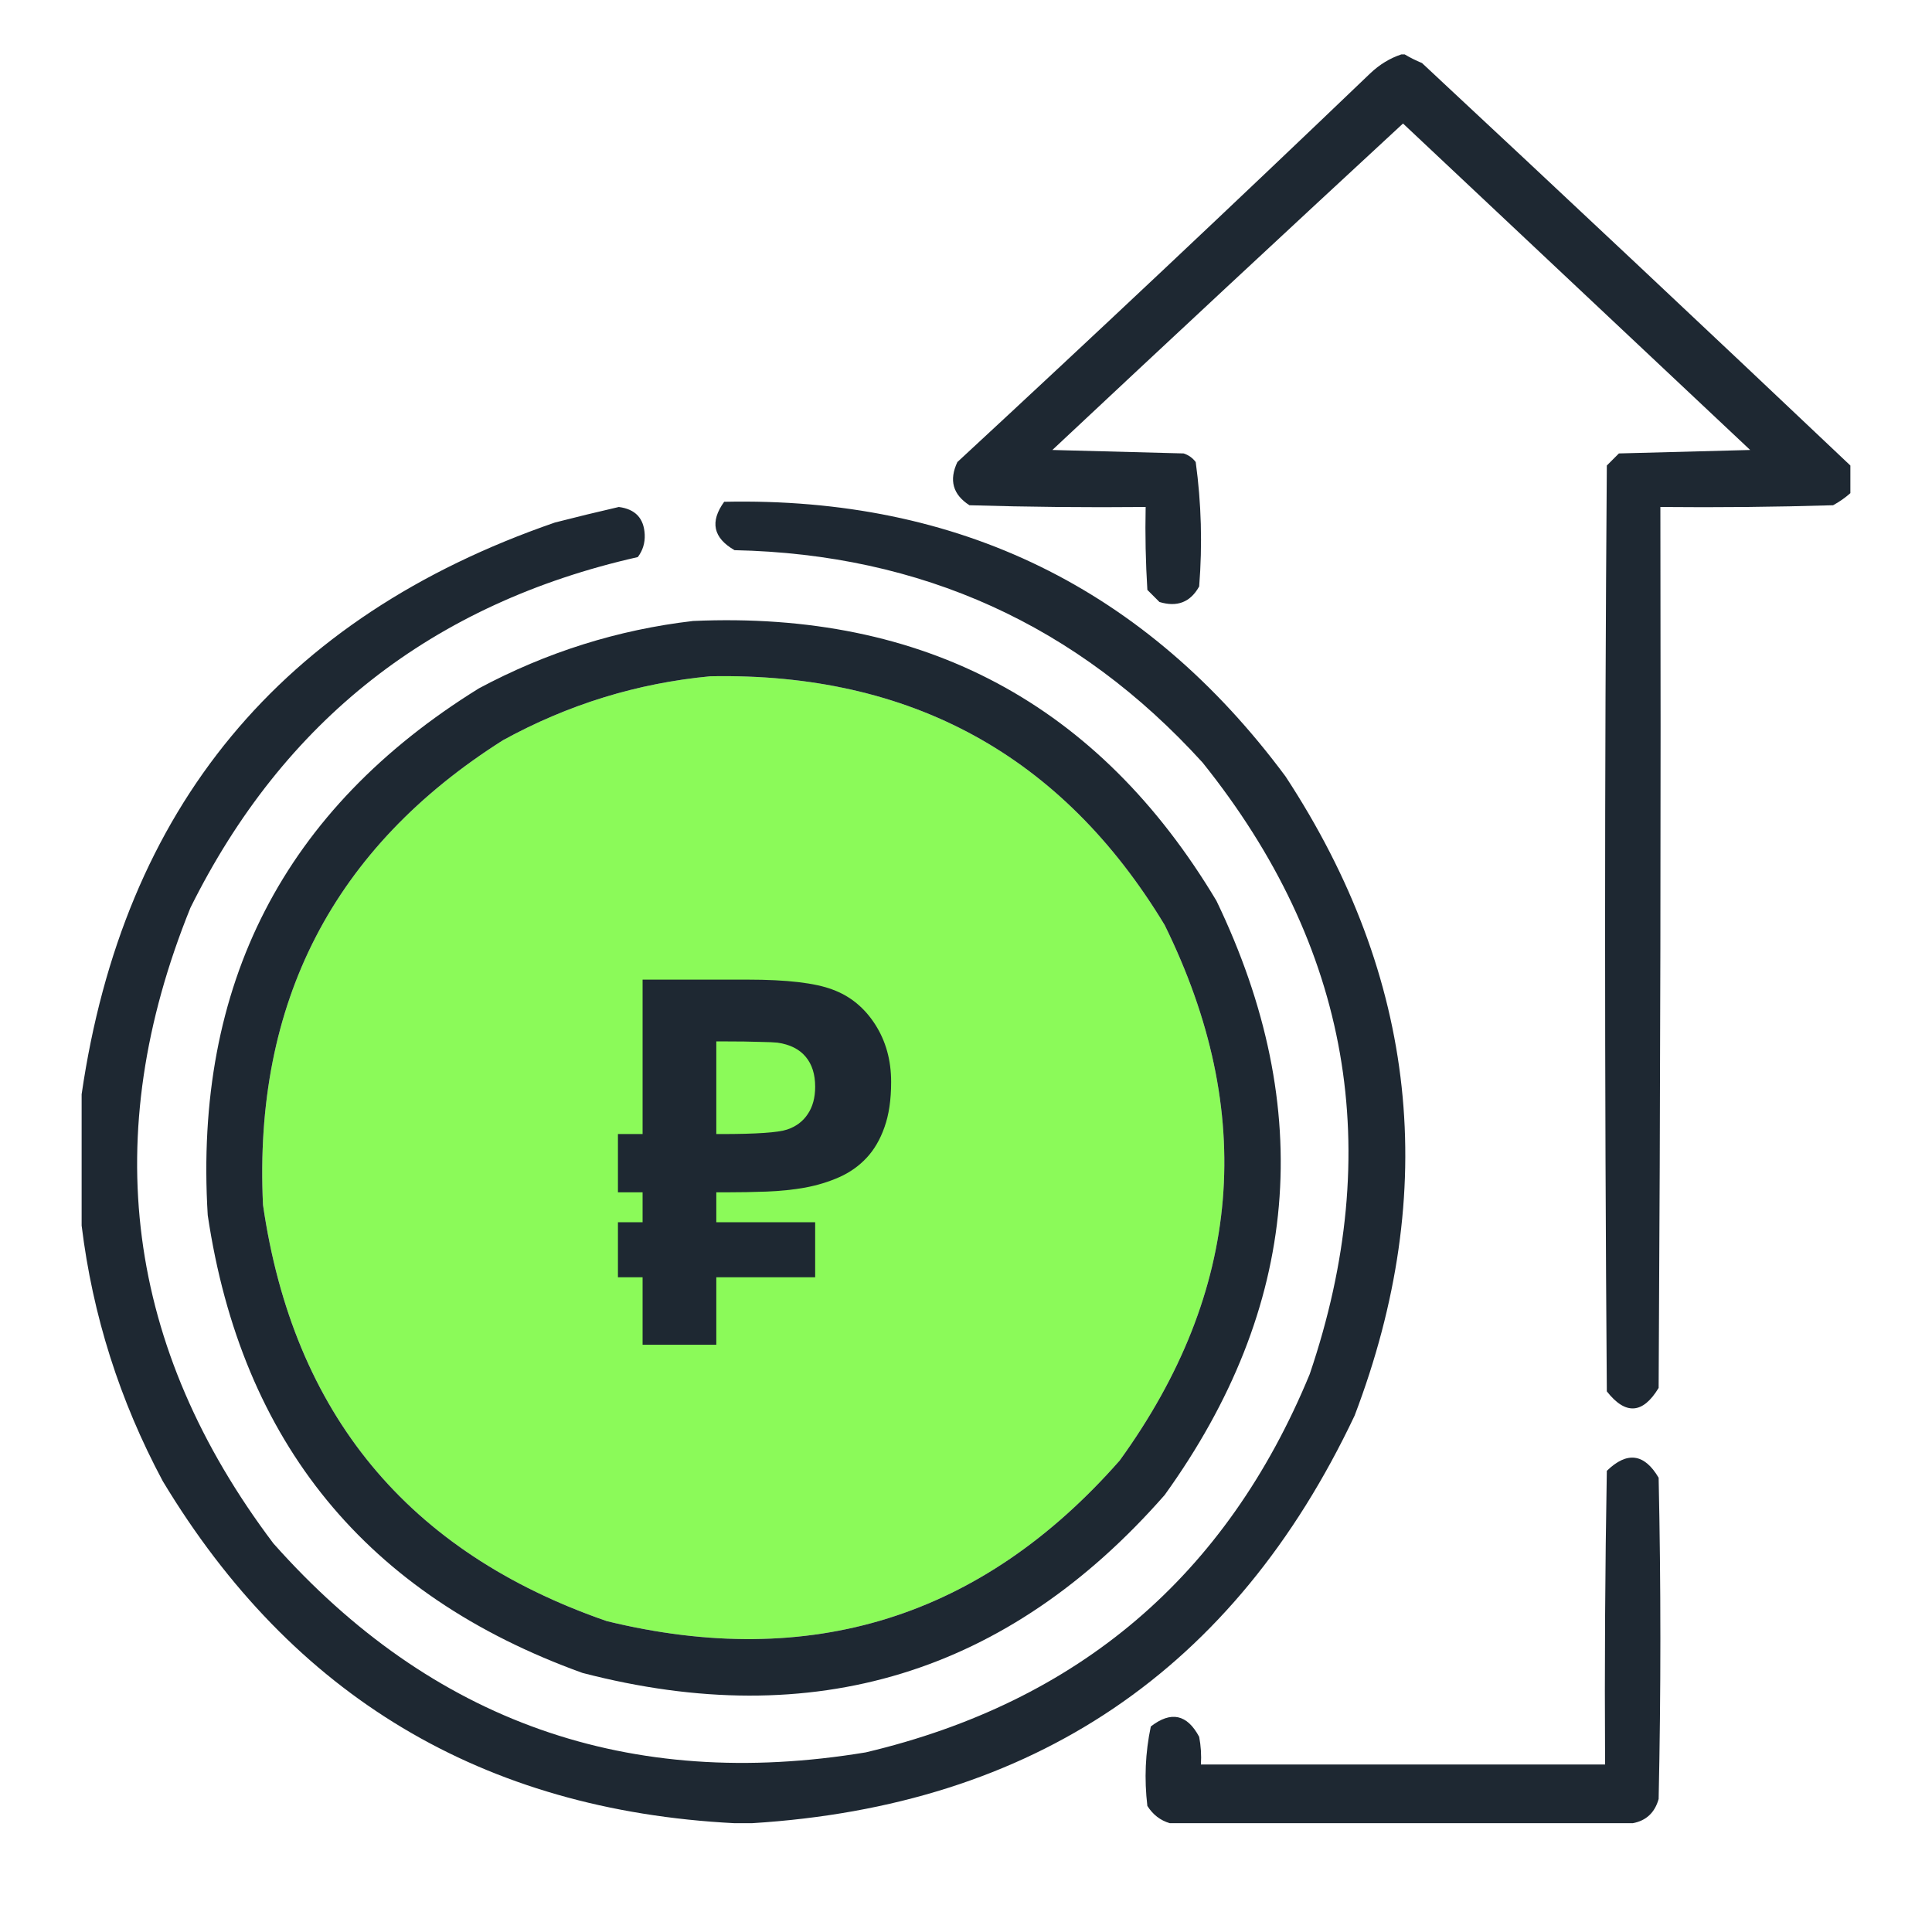 <svg width="71" height="70" viewBox="0 0 71 70" fill="none" xmlns="http://www.w3.org/2000/svg">
<g id="Frame">
<g id="Group 2468">
<g id="Group">
<path id="Vector" fill-rule="evenodd" clip-rule="evenodd" d="M51.496 2C51.538 2 51.581 2 51.623 2C51.816 2.116 52.027 2.221 52.258 2.317C57.534 7.234 62.781 12.164 68 17.107C68 17.446 68 17.785 68 18.123C67.808 18.293 67.597 18.441 67.365 18.567C65.25 18.631 63.134 18.652 61.018 18.631C61.039 29.422 61.018 40.213 60.954 51.004C60.373 51.965 59.738 52.007 59.05 51.131C58.965 39.79 58.965 28.448 59.05 17.107C59.198 16.959 59.346 16.811 59.494 16.663C61.102 16.621 62.71 16.578 64.318 16.536C60.065 12.537 55.812 8.538 51.56 4.539C47.252 8.523 42.957 12.522 38.674 16.536C40.282 16.578 41.89 16.621 43.498 16.663C43.68 16.722 43.828 16.828 43.942 16.98C44.149 18.492 44.191 20.015 44.069 21.551C43.747 22.131 43.26 22.321 42.609 22.122C42.461 21.974 42.313 21.826 42.165 21.678C42.102 20.663 42.081 19.647 42.102 18.631C39.943 18.652 37.785 18.631 35.627 18.567C35.017 18.175 34.869 17.646 35.183 16.98C40.278 12.266 45.335 7.505 50.353 2.698C50.695 2.373 51.076 2.14 51.496 2Z" fill="#1E2832"/>
</g>
<g id="Group_2">
<g id="Vector_2">
<path fill-rule="evenodd" clip-rule="evenodd" d="M26.994 67H27.629C37.975 66.363 45.359 61.369 49.782 52.02C52.932 43.749 52.086 35.92 47.243 28.533C42.112 21.619 35.235 18.255 26.613 18.44C26.082 19.174 26.209 19.767 26.994 20.218C33.864 20.363 39.599 22.966 44.196 28.025C49.611 34.779 50.923 42.269 48.132 50.496C45.075 57.91 39.638 62.544 31.818 64.397C23.125 65.835 15.868 63.275 10.046 56.717C4.62 49.523 3.604 41.736 6.999 33.357C10.419 26.47 15.899 22.174 23.439 20.472C23.621 20.23 23.706 19.954 23.693 19.646C23.666 19.047 23.348 18.709 22.741 18.631C21.956 18.811 21.173 19.002 20.393 19.202C10.329 22.678 4.532 29.682 3 40.213V45.037C3.404 48.34 4.398 51.472 5.983 54.432C10.742 62.336 17.745 66.526 26.994 67Z" fill="#1E2832"/>
<path fill-rule="evenodd" clip-rule="evenodd" d="M26.105 24.852C33.464 24.71 39.029 27.757 42.8 33.992C46.199 40.892 45.649 47.451 41.149 53.67C36.081 59.436 29.797 61.404 22.297 59.573C14.986 57.044 10.776 51.944 9.665 44.275C9.31 36.839 12.251 31.147 18.488 27.2C20.881 25.887 23.421 25.104 26.105 24.852Z" fill="#8BFA59"/>
</g>
</g>
<g id="Group_3">
<path id="Vector_3" fill-rule="evenodd" clip-rule="evenodd" d="M25.471 22.82C33.967 22.444 40.379 25.872 44.704 33.104C48.396 40.775 47.761 48.053 42.8 54.94C37.039 61.507 29.909 63.686 21.408 61.478C13.471 58.618 8.879 53.011 7.634 44.656C7.119 36.184 10.441 29.731 17.6 25.296C20.081 23.968 22.705 23.142 25.471 22.82ZM26.105 24.852C23.421 25.104 20.881 25.887 18.488 27.2C12.251 31.147 9.31 36.839 9.665 44.276C10.776 51.945 14.986 57.044 22.297 59.573C29.797 61.404 36.081 59.436 41.149 53.67C45.649 47.451 46.199 40.892 42.8 33.992C39.029 27.757 33.464 24.71 26.105 24.852Z" fill="#1E2832"/>
</g>
<g id="Group_4">
<path id="Vector_4" fill-rule="evenodd" clip-rule="evenodd" d="M60.002 67C54.331 67 48.661 67 42.99 67C42.644 66.899 42.369 66.687 42.165 66.365C42.047 65.379 42.089 64.405 42.292 63.445C43.034 62.869 43.626 62.996 44.069 63.826C44.133 64.162 44.154 64.501 44.133 64.842C49.084 64.842 54.035 64.842 58.986 64.842C58.965 61.245 58.986 57.648 59.05 54.051C59.794 53.328 60.429 53.413 60.954 54.305C61.039 58.24 61.039 62.176 60.954 66.111C60.812 66.614 60.494 66.91 60.002 67Z" fill="#1E2832"/>
</g>
<path id="&#226;&#130;&#189;" d="M29.957 44.915V46.938H26.324V49.418H23.615V46.938H22.709V44.915H23.615V43.816H22.709V41.675H23.615V36H27.477C28.917 36 29.957 36.122 30.598 36.366C31.245 36.604 31.767 37.031 32.163 37.648C32.554 38.258 32.749 38.962 32.749 39.762C32.749 40.415 32.667 40.97 32.502 41.428C32.343 41.879 32.124 42.254 31.843 42.553C31.562 42.852 31.23 43.087 30.845 43.258C30.461 43.429 30.043 43.557 29.591 43.642C29.14 43.722 28.667 43.771 28.173 43.789C27.684 43.807 27.19 43.816 26.69 43.816H26.324V44.915H29.957ZM26.324 41.675H26.489C27.788 41.675 28.6 41.62 28.923 41.51C29.253 41.4 29.506 41.211 29.683 40.943C29.866 40.674 29.957 40.338 29.957 39.936C29.957 39.478 29.841 39.112 29.61 38.837C29.378 38.557 29.033 38.383 28.575 38.316C28.465 38.303 28.246 38.294 27.916 38.288C27.593 38.276 27.154 38.27 26.598 38.27H26.324V41.675Z" fill="#1E2832"/>
</g>
</g>
</svg>
